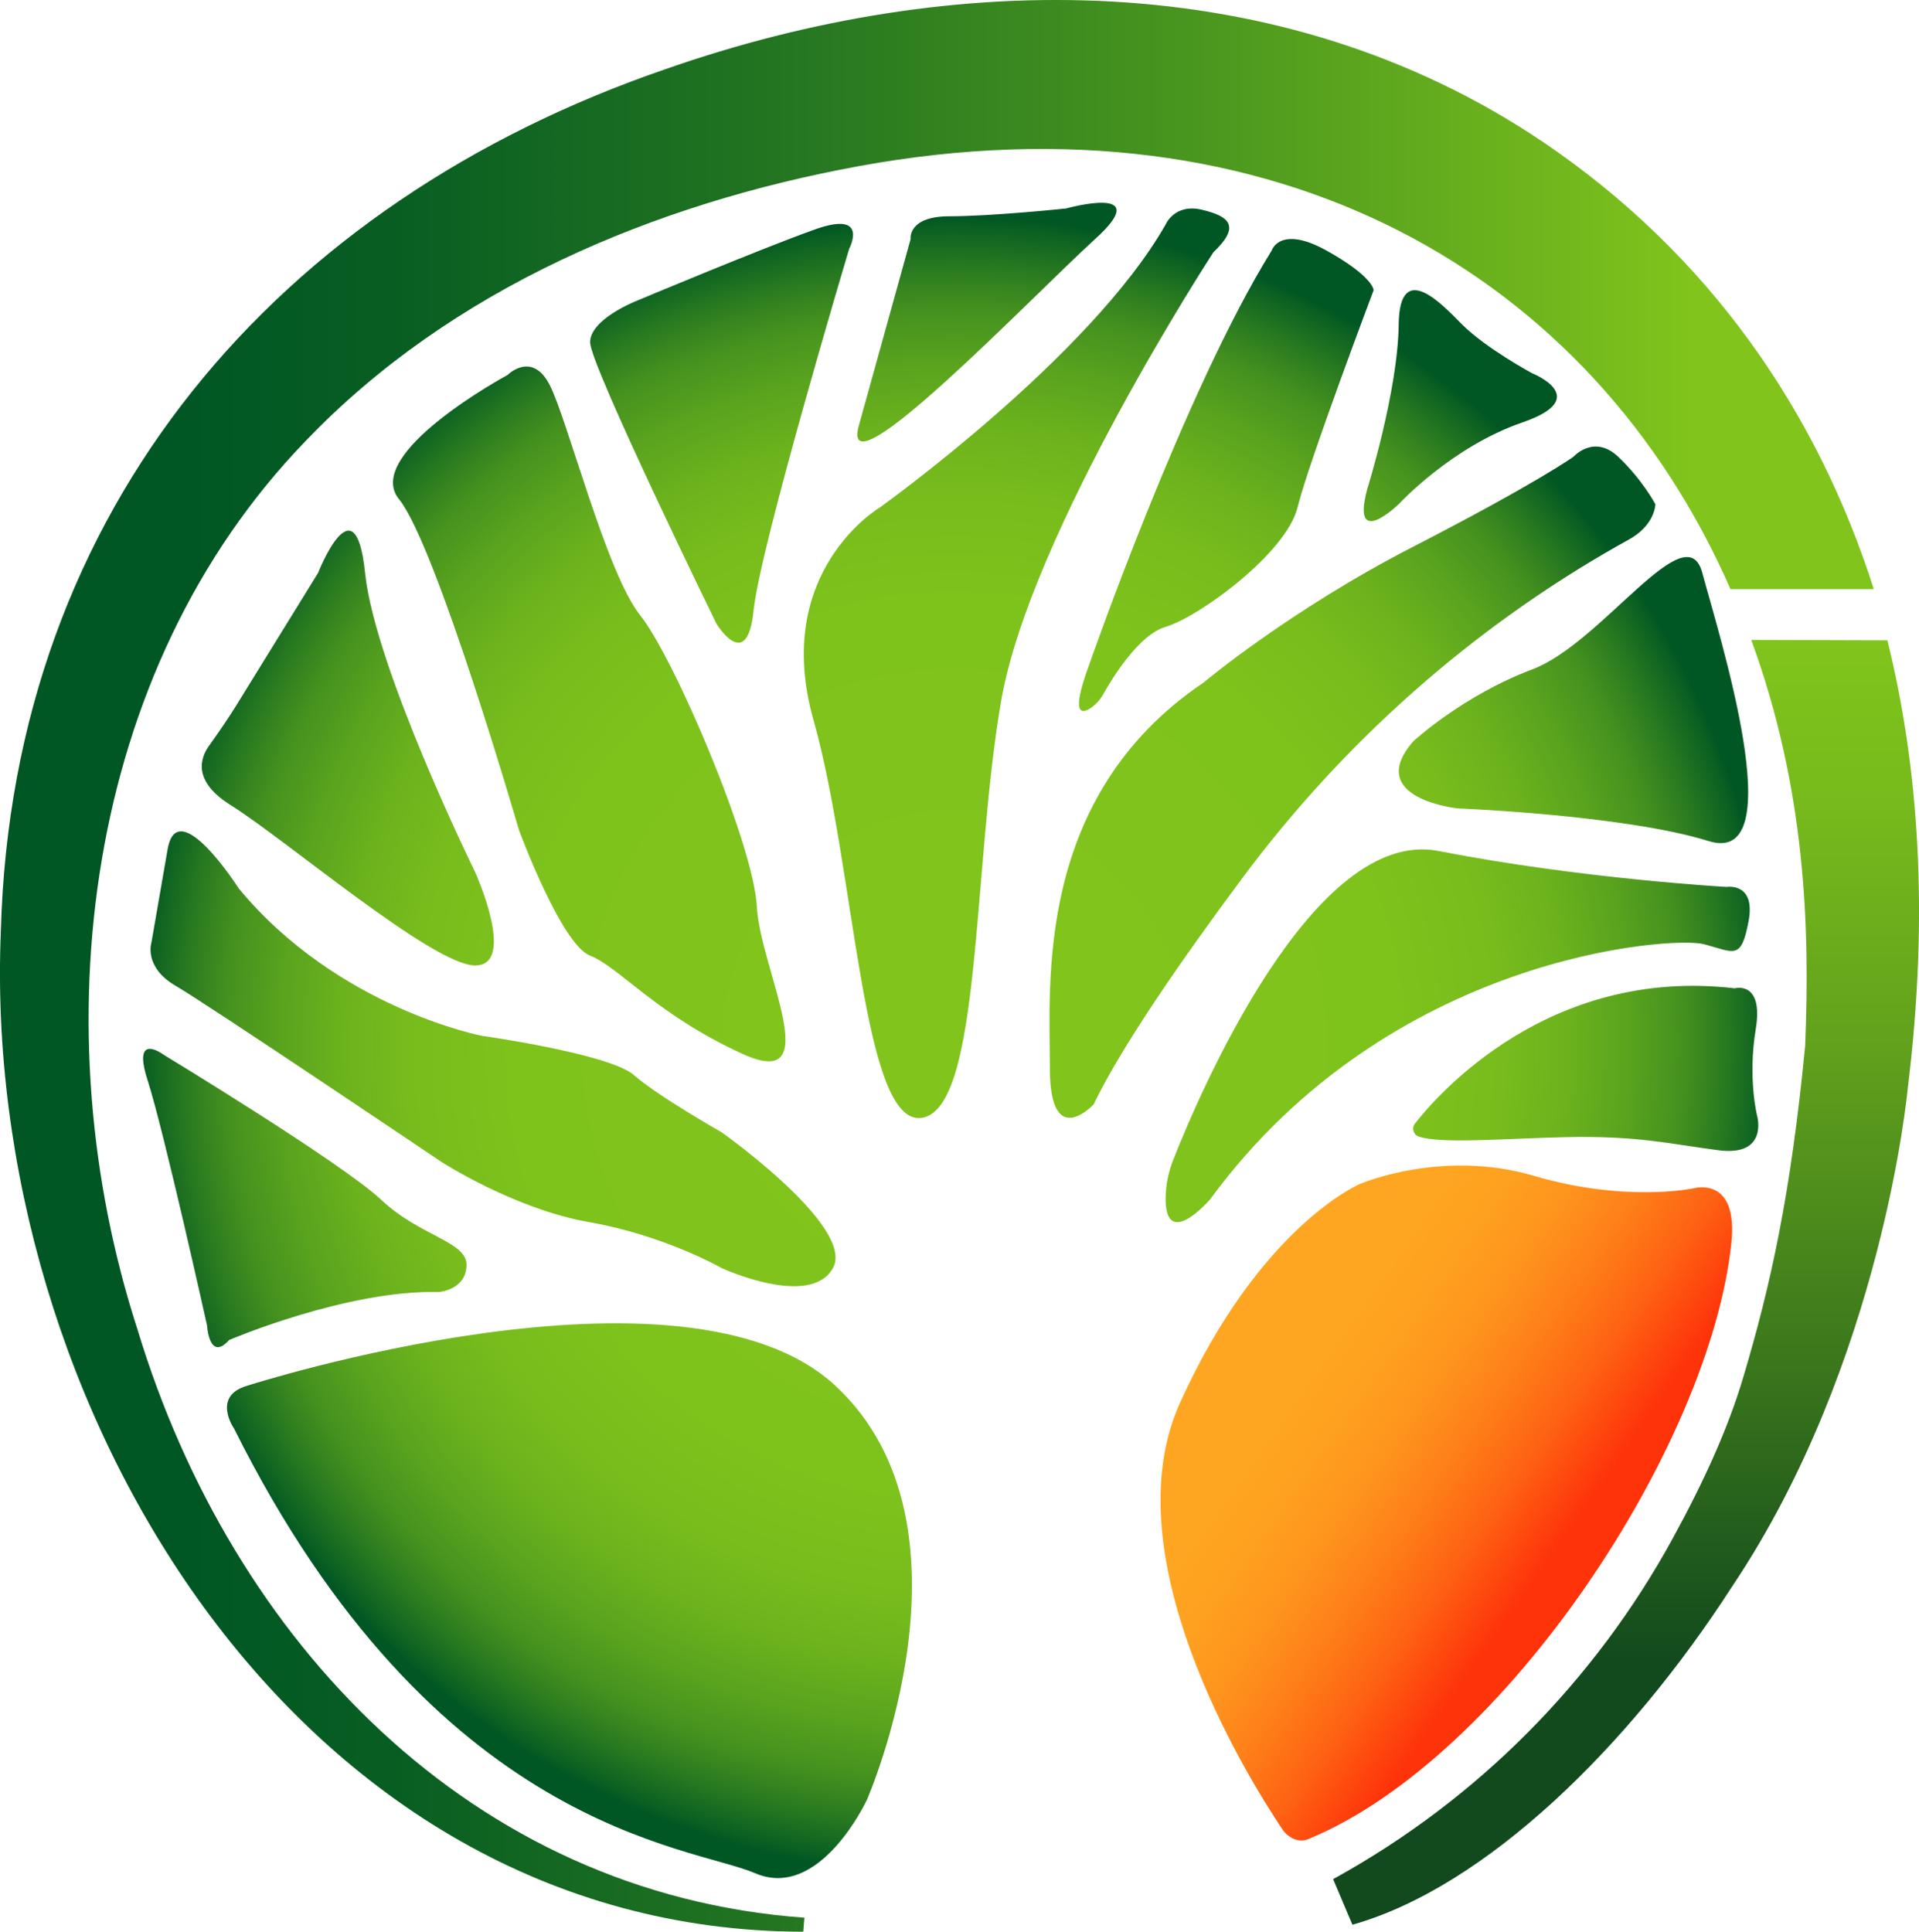 <?xml version="1.0" encoding="UTF-8"?><svg id="Ebene_1" xmlns="http://www.w3.org/2000/svg" xmlns:xlink="http://www.w3.org/1999/xlink" viewBox="0 0 518.57 522.02"><defs><style>.cls-1{fill:url(#_90_);}.cls-2{fill:url(#bogen);}.cls-3{fill:url(#Unbenannter_Verlauf_80);}.cls-4{fill:url(#Unbenannter_Verlauf_38);}</style><linearGradient id="Unbenannter_Verlauf_80" x1="430.41" y1="426.05" x2="330.92" y2="356.38" gradientUnits="userSpaceOnUse"><stop offset=".1" stop-color="#fe330a"/><stop offset=".14" stop-color="#fe3e0c"/><stop offset=".27" stop-color="#fe6313"/><stop offset=".41" stop-color="#fe8019"/><stop offset=".54" stop-color="#fe951d"/><stop offset=".67" stop-color="#fea120"/><stop offset=".8" stop-color="#fea621"/></linearGradient><radialGradient id="Unbenannter_Verlauf_38" cx="342.79" cy="335.29" fx="342.79" fy="335.29" r="80.8" gradientTransform="translate(-681.32 -646.1) scale(2.74 2.77)" gradientUnits="userSpaceOnUse"><stop offset=".2" stop-color="#80c41c"/><stop offset=".54" stop-color="#7ec21c"/><stop offset=".67" stop-color="#77bc1c"/><stop offset=".75" stop-color="#6bb21d"/><stop offset=".82" stop-color="#5aa41e"/><stop offset=".89" stop-color="#44911f"/><stop offset=".94" stop-color="#297a20"/><stop offset=".99" stop-color="#095f22"/><stop offset="1" stop-color="#005723"/></radialGradient><linearGradient id="_90_" x1="439.4" y1="520.13" x2="439.4" y2="172.94" gradientUnits="userSpaceOnUse"><stop offset=".2" stop-color="#12491d"/><stop offset=".46" stop-color="#3e7b1c"/><stop offset=".69" stop-color="#62a21c"/><stop offset=".88" stop-color="#77bb1c"/><stop offset="1" stop-color="#80c41c"/></linearGradient><linearGradient id="bogen" x1="0" y1="261.01" x2="506.36" y2="261.01" gradientUnits="userSpaceOnUse"><stop offset=".1" stop-color="#005723"/><stop offset=".21" stop-color="#085e22"/><stop offset=".4" stop-color="#217321"/><stop offset=".63" stop-color="#48951f"/><stop offset=".9" stop-color="#7fc31c"/><stop offset=".9" stop-color="#80c41c"/></linearGradient></defs><g><path class="cls-3" d="M353.5,497.02c-2.53,1.04-5.44-.38-6.97-2.67-10.17-15.22-46.35-74.07-27.63-115.33,21.65-47.74,48.56-59.06,48.56-59.06,0,0,22.09-9.56,47.03-2.22,24.93,7.34,43.31,3.36,43.31,3.36,0,0,11.97-3.42,10.06,14.82-5.73,54.81-61.27,139.28-114.36,161.09Z"/><path class="cls-4" d="M382.36,303.64c5.95-7.64,36.1-42.47,86.4-36.56,0,0,7.87-2.21,5.69,11.05-2.19,13.26,.38,23.43,.38,23.43,0,0,3.12,11.05-10.45,9.28-13.56-1.77-21.87-3.98-41.56-3.54-16.08,.36-33.61,1.9-39.5-.19-1.41-.5-1.89-2.28-.97-3.47Zm-55.34,20.46c48.56-66.3,125.11-71.16,133.42-68.95,8.31,2.21,10.06,4.42,12.07-6.19s-5.95-9.28-5.95-9.28c0,0-39.37-2.21-77.87-9.72-33.85-6.61-64.66,65.77-71.6,83.33-1.26,3.19-2.01,6.57-2.09,10.01-.39,15.2,12.01,.81,12.01,.81Zm66.9-105.64s45.09,1.77,67.84,8.84c22.75,7.07,2.62-56.14-1.75-72.49-4.37-16.35-27.12,19.01-45.93,26.08-18.81,7.07-32.19,19.45-32.19,19.45-13.38,15.47,12.04,18.12,12.04,18.12Zm-110.21,70.26c0,22.52,11.81,9.74,11.81,9.74,7.66-15.88,23.89-39.22,39.95-60.84,27.39-36.89,62.05-67.67,101.86-90.23,1.11-.63,1.97-1.11,2.56-1.42,7.44-3.98,7.44-9.72,7.44-9.72,0,0-3.5-6.63-10.06-12.82-6.56-6.19-12.07,0-12.07,0,0,0-9.81,7.07-43.31,24.31-33.51,17.24-56.61,36.69-56.61,36.69-45.94,30.94-41.56,81.77-41.56,104.3Zm94.27-152.48s14.21-15.47,33.46-22.1c19.25-6.63,2.62-13.26,2.62-13.26,0,0-12.49-6.71-19.03-13.26-4.67-4.68-16.84-18.12-17.06,0-.22,18.12-8.53,44.64-8.53,44.64-4.43,16.58,8.53,3.98,8.53,3.98Zm-83.14,55.02c1.37-.93,2.47-2.21,3.29-3.66,2.42-4.32,9.57-16.05,16.86-18.2,8.98-2.65,32.58-19.89,35.64-32.27,3.06-12.38,20.56-58.71,20.56-58.71,0,0,0-3.62-12.69-10.69-12.69-7.07-14.87,0-14.87,0-23.62,38.01-49.43,112.27-49.43,112.27-4.89,13.36-1.9,12.99,.64,11.26Zm29.98-134.58c-7.44-1.77-9.83,3.98-9.83,3.98-20.33,35.8-77.22,76.47-77.22,76.47,0,0-29.31,17.24-17.94,57.46,11.37,40.22,13.12,110.06,29.31,107.49,16.19-2.58,13.56-67.7,21.44-112.88,7.87-45.18,57.31-121.02,57.31-121.02,7.44-7.07,4.37-9.72-3.06-11.49Zm-28.87,7.91c16.62-15.08-7.87-8.25-7.87-8.25,0,0-20.12,2.11-31.5,2.11s-10.5,6.14-10.5,6.14l-14,50.44c-5.52,19.88,47.25-35.36,63.87-50.44Zm-124.24,16.85s-12.25,4.86-12.25,11.05,34.12,76.03,34.12,76.03c0,0,8.31,13.7,10.06-3.54,1.75-17.24,25.81-97.69,25.81-97.69,0,0,5.69-10.61-9.19-5.3-14.87,5.3-48.56,19.45-48.56,19.45Zm-63.87,53.48c10.06,12.38,32.37,89.29,32.37,89.29,0,0,11.37,30.94,19.25,34.04,7.87,3.09,17.94,15.91,41.12,26.52,23.19,10.61,4.81-22.98,3.94-39.78-.87-16.8-22.31-67.19-31.5-78.68-9.19-11.49-19.69-53.04-24.5-62.32-4.81-9.28-11.37-2.65-11.37-2.65,0,0-39.37,21.22-29.31,33.59Zm-43.79,55.4c-2.4,3.89-5.02,7.64-7.66,11.37-2.26,3.21-4.38,9.44,5.95,15.89,14.87,9.28,54.68,43.32,66.06,43.32s0-25.2,0-25.2c0,0-27.12-55.25-29.75-80.89-2.62-25.64-12.69,0-12.69,0l-21.92,35.51Zm-18.76,39.21l-4.37,25.18s-2.19,6.61,6.56,11.7c8.75,5.09,71.74,47.53,71.74,47.53,0,0,19.65,12.76,40.01,16.33,20.36,3.56,35.77,12.4,35.77,12.4,0,0,23.96,11.05,30.09,0,6.12-11.05-30.09-36.69-30.09-36.69,0,0-17.16-9.72-23.72-15.47-6.56-5.75-41.12-10.61-41.12-10.61,0,0-38.93-7.51-65.62-39.78,0,0-16.58-25.96-19.25-10.59Zm16.62,132.59s31.64-13.56,56.58-12.97c0,0,7.29-.44,7.58-7.07,.29-6.63-12.39-7.81-23.04-17.83-10.64-10.02-58.76-39.19-58.76-39.19,0,0-8.75-6.63-4.37,6.92,4.37,13.56,16.04,66.16,16.04,66.16,0,0,.58,10.02,5.98,3.98Zm1.31,23.87c54.24,108.74,123.36,112.71,140.86,120.23,17.5,7.51,30.18-19.83,30.18-19.83,0,0,32.37-73.88-8.49-111.89-40.86-38.01-159.06,0-159.06,0-9.51,2.8-3.5,11.49-3.5,11.49Z"/></g><path class="cls-1" d="M515.52,294.18c5.91-47.73,2.8-87.73-5.49-121.13l-36.78-.11c14.76,40.41,15.85,77.75,14.56,109.68-3.89,40.12-9.29,64.59-16.71,89.51-4.09,13.74-10.46,27.84-18.99,43.45-21.14,38.71-52.78,70.6-91.16,91.84-.23,.13-.47,.26-.7,.39l5.22,12.32c35.98-10.17,74.68-48.09,102.65-91.47,40.67-60.72,47.4-134.46,47.4-134.46v-.02Z"/><path class="cls-2" d="M416.52,38.07C346-9.25,257.49-8.5,179.8,18.7,75.17,54.64,3.39,137.27,.24,251.36c-5.42,127.52,79.57,270.46,216.82,270.66,0,0,.32-3.78,.32-3.79-90.01-6.48-154.78-74.77-180.22-158.93-26.14-80.62-14.75-177.96,45.49-240.19,39.43-41.19,94.33-64.14,149.48-74.22,112.32-20.55,198.12,29.01,235.5,114.32h38.73c-15.26-47.81-44.28-90.47-89.84-121.15Z"/></svg>